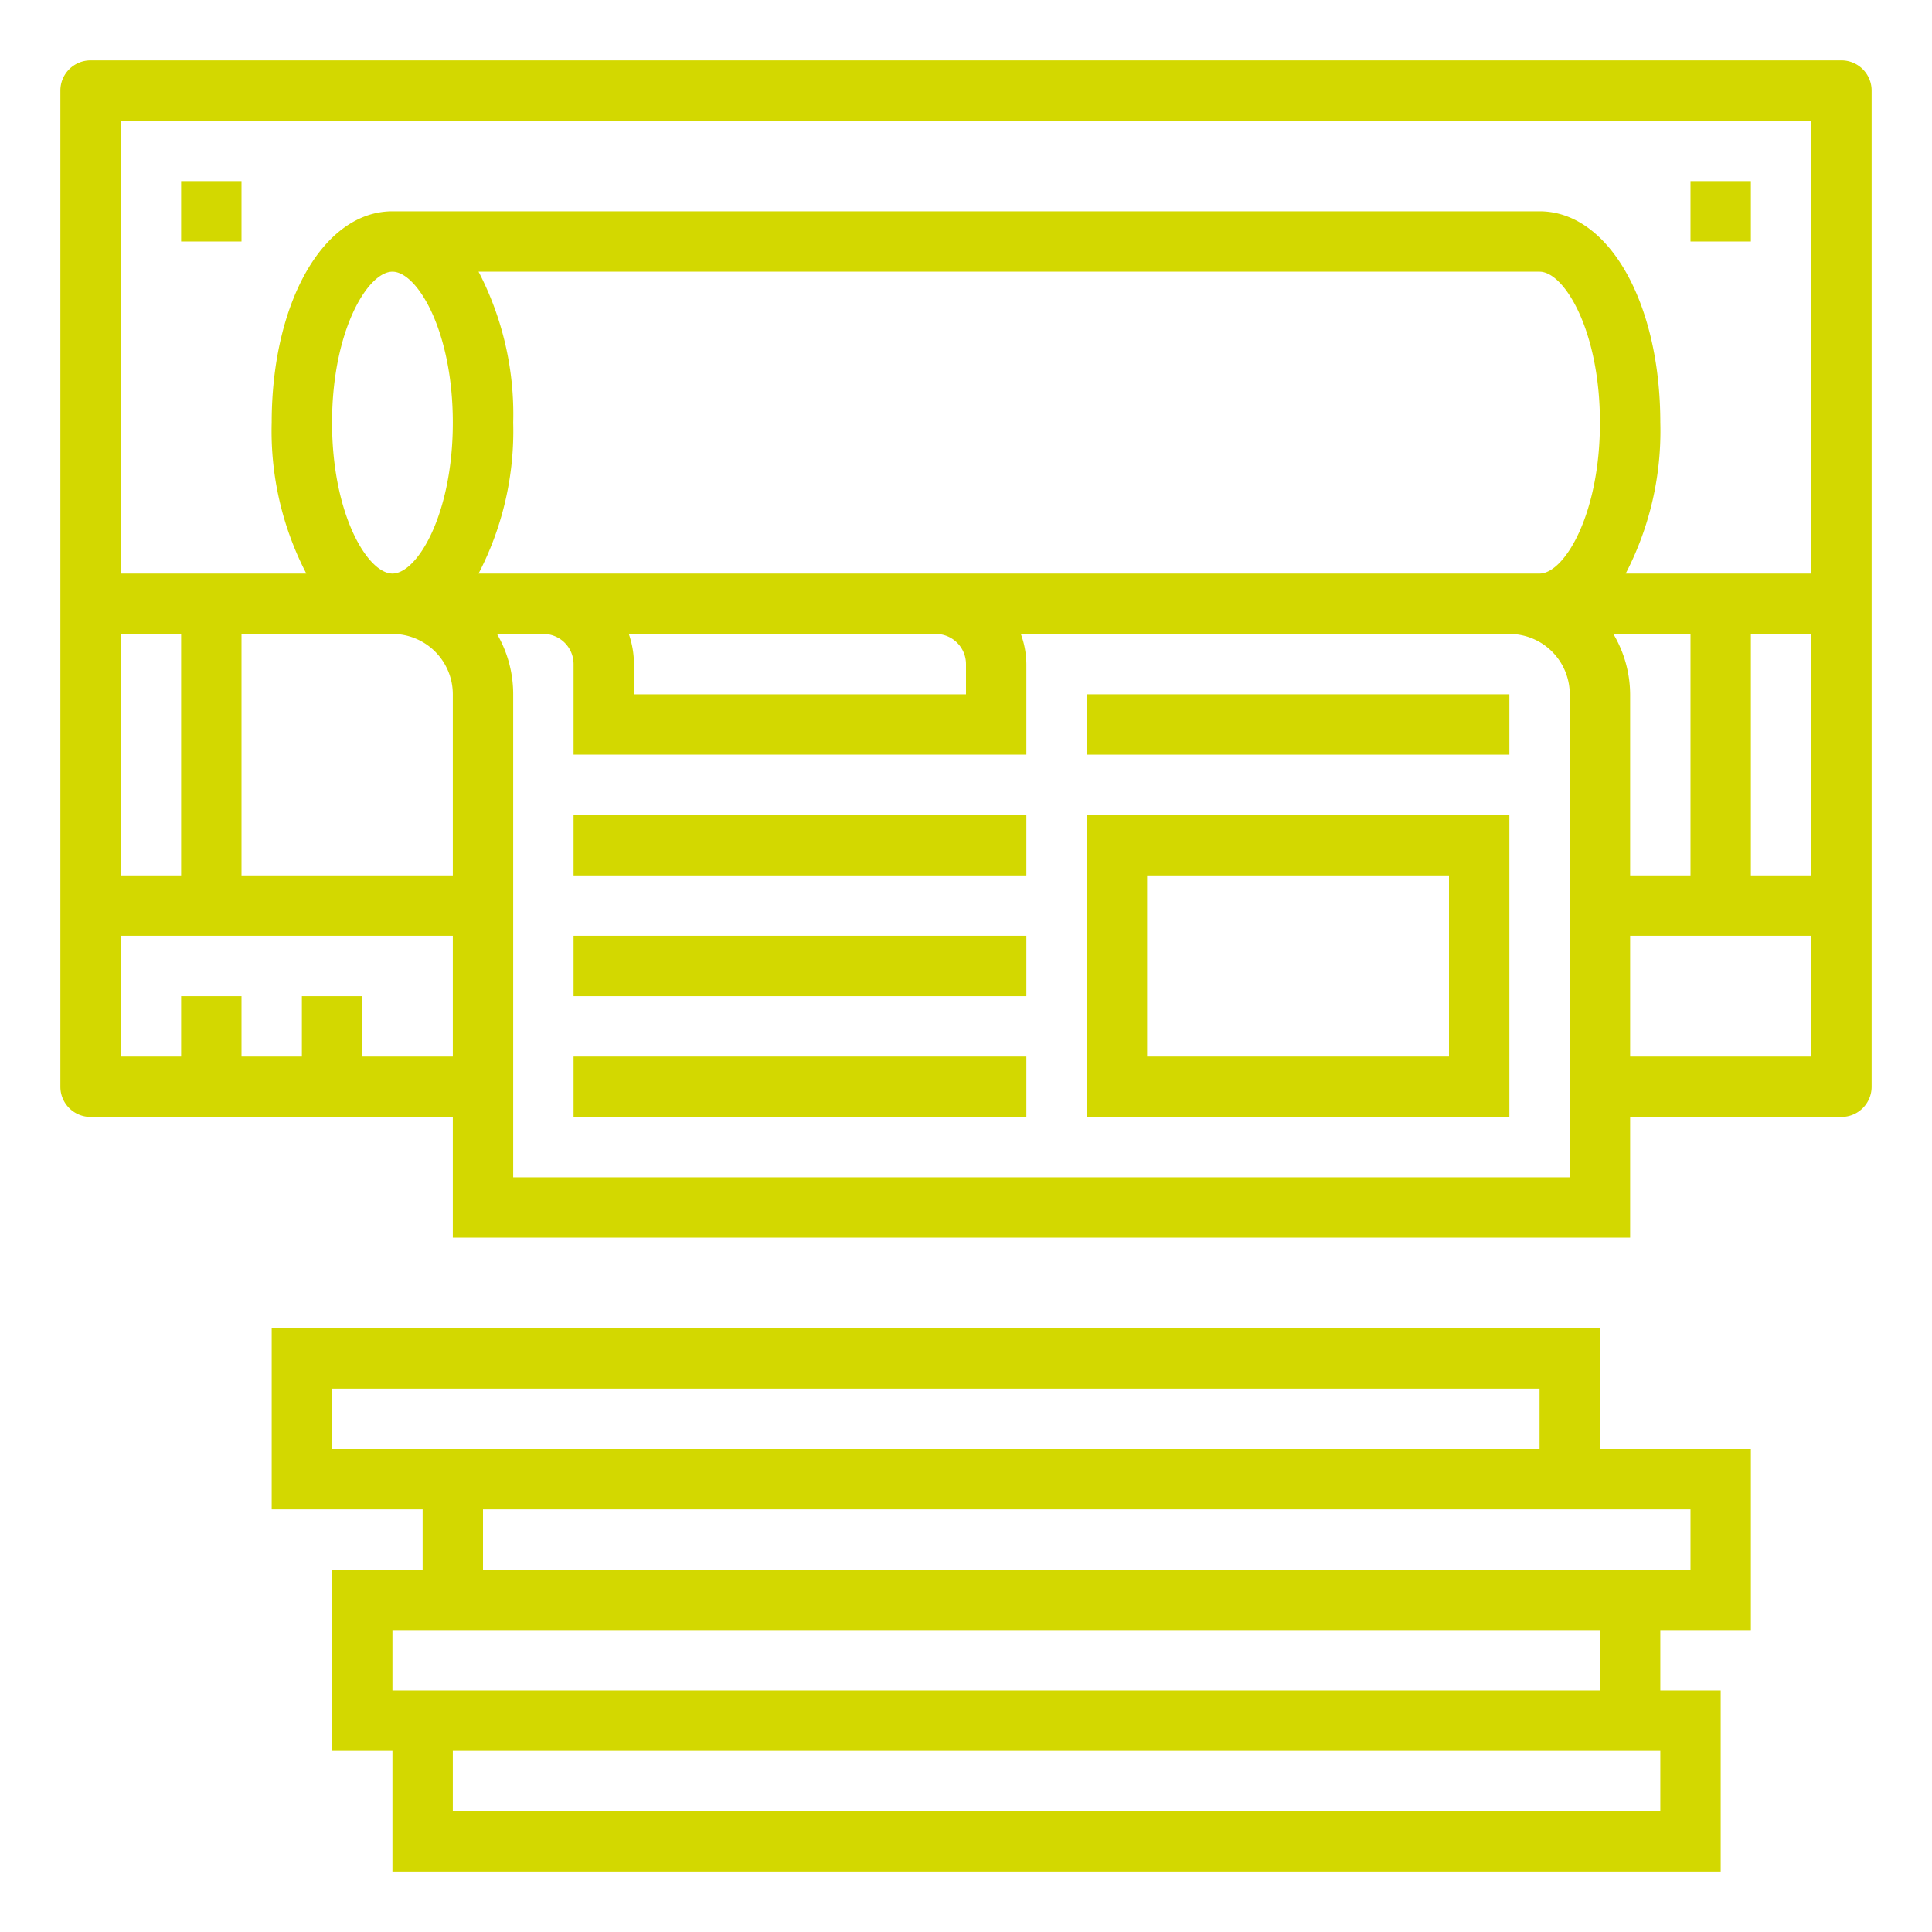<svg height="512" viewBox="0 0 64 64" width="512" xmlns="http://www.w3.org/2000/svg">
    <path fill="#d3d800" d="m61 2h-58a1 1 0 0 0 -1 1v33a1 1 0 0 0 1 1h12v4h39v-4h7a1 1 0 0 0 1-1v-33a1 1 0 0 0 -1-1zm-57 19h2v8h-2zm11 14h-3v-2h-2v2h-2v-2h-2v2h-2v-4h11zm0-6h-7v-8h5a2 2 0 0 1 2 2zm-2-10c-.815 0-2-1.948-2-5s1.185-5 2-5 2 1.948 2 5-1.185 5-2 5zm39 20h-35v-16a3.97 3.97 0 0 0 -.537-2h1.537a1 1 0 0 1 1 1v3h15v-3a2.966 2.966 0 0 0 -.184-1h16.184a2 2 0 0 1 2 2zm-31.171-18h10.171a1 1 0 0 1 1 1v1h-11v-1a3.009 3.009 0 0 0 -.171-1zm30.171-2h-35.147a10.239 10.239 0 0 0 1.147-5 10.239 10.239 0 0 0 -1.147-5h35.147c.815 0 2 1.948 2 5s-1.185 5-2 5zm2.444 2h2.556v8h-2v-6a3.959 3.959 0 0 0 -.556-2zm6.556 14h-6v-4h6zm0-6h-2v-8h2zm0-10h-6.147a10.239 10.239 0 0 0 1.147-5c0-3.991-1.72-7-4-7h-38c-2.28 0-4 3.009-4 7a10.239 10.239 0 0 0 1.147 5h-6.147v-15h56z"/>
    <path fill="#d3d800" d="m9 44v6h5v2h-3v6h2v4h44v-6h-2v-2h3v-6h-5v-4zm2 4v-2h40v2zm2 6h40v2h-40zm42 6h-40v-2h40zm1-10v2h-40v-2z"/>
    <path fill="#d3d800" d="m36 37h14v-10h-14zm2-8h10v6h-10z"/>
    <path fill="#d3d800" d="m19 35h15v2h-15z"/>
    <path fill="#d3d800" d="m19 31h15v2h-15z"/>
    <path fill="#d3d800" d="m19 27h15v2h-15z"/>
    <path fill="#d3d800" d="m36 23h14v2h-14z"/>
    <path  fill="#d3d800" d="m6 6h2v2h-2z"/>
    <path fill="#d3d800" d="m56 6h2v2h-2z"/></svg>
